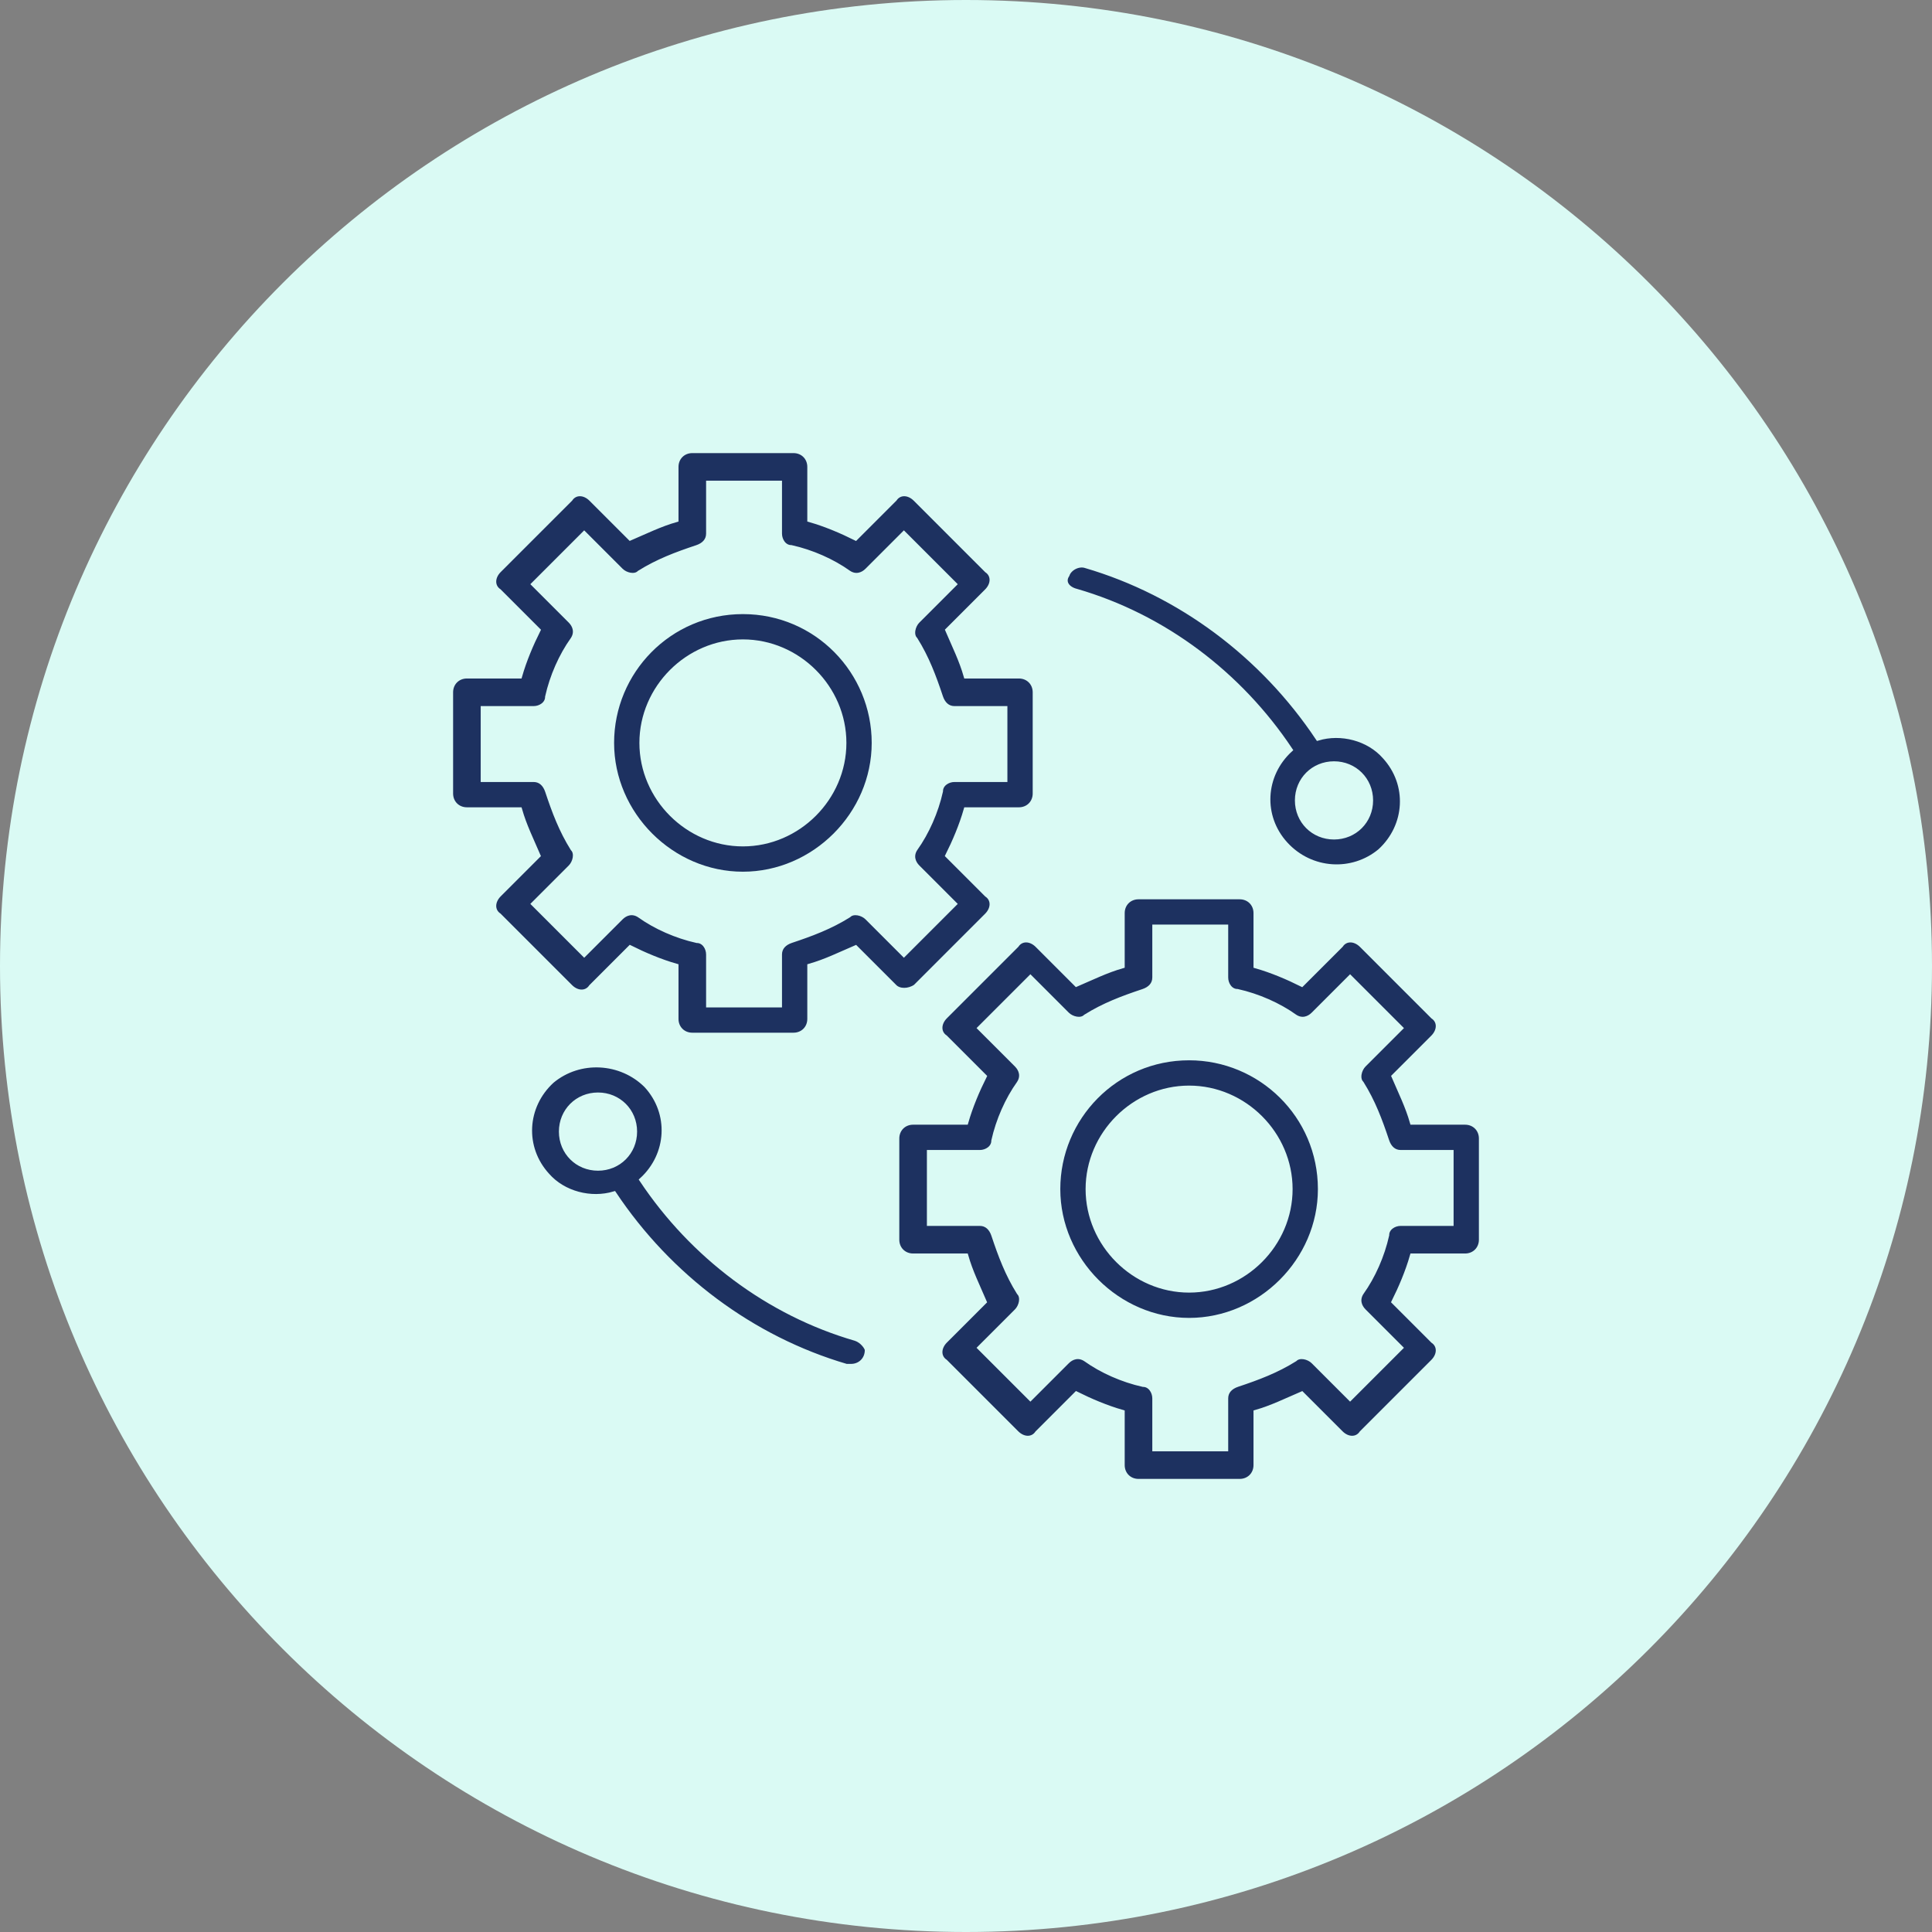<?xml version="1.0" encoding="utf-8"?>
<!-- Generator: Adobe Illustrator 27.8.0, SVG Export Plug-In . SVG Version: 6.00 Build 0)  -->
<svg version="1.1" id="Layer_1" xmlns="http://www.w3.org/2000/svg" xmlns:xlink="http://www.w3.org/1999/xlink" x="0px" y="0px"
	 width="84px" height="84px" viewBox="0 0 84 84" style="enable-background:new 0 0 84 84;" xml:space="preserve">
<rect x="0" y="0" width="84" height="84" fill="#808080" stroke="none"/>
<style type="text/css">
	.st0{fill:#EDEEEF;}
	.st1{fill:#D5F2FF;}
	.st2{fill:#DAFAF4;}
	.st3{fill:#E3EDFE;}
	.st4{fill:#FFEED5;}
	.st5{fill:#1D3160;stroke:#DAFAF4;stroke-width:0.4;stroke-miterlimit:10;}
	.st6{fill:#1D3160;}
	.st7{fill:#1D3160;stroke:#DAFAF4;stroke-width:0.2;stroke-miterlimit:10;}
	.st8{fill:#1D3160;stroke:#E3EDFE;stroke-width:0.2;stroke-miterlimit:10;}
	.st9{fill:#1D3160;stroke:#FFEED5;stroke-width:0.2;stroke-miterlimit:10;}
	.st10{fill:#1D3160;stroke:#D5F2FF;stroke-width:0.3;stroke-miterlimit:10;}
	.st11{fill:#1D3160;stroke:#E3EDFE;stroke-width:0.1;stroke-miterlimit:10;}
	.st12{fill:#1D3160;stroke:#FFEED5;stroke-width:0.1;stroke-miterlimit:10;}
	.st13{fill:#1D3160;stroke:#EDEEEF;stroke-width:0.2;stroke-miterlimit:10;}
	.st14{fill:#1D3160;stroke:#E3EDFE;stroke-width:0.4;stroke-miterlimit:10;}
</style>
<path class="st2" d="M42,84L42,84C18.8,84,0,65.2,0,42v0C0,18.8,18.8,0,42,0h0c23.2,0,42,18.8,42,42v0C84,65.2,65.2,84,42,84z"/>
<g>
	<path class="st7" d="M39.8,42.9l3.1-3.1c0.3-0.3,0.3-0.7,0-0.9c0,0,0,0,0,0l-1.7-1.7c0.3-0.6,0.6-1.3,0.8-2h2.3
		c0.4,0,0.7-0.3,0.7-0.7v-4.4c0-0.4-0.3-0.7-0.7-0.7H42c-0.2-0.7-0.5-1.3-0.8-2l1.7-1.7c0.3-0.3,0.3-0.7,0-0.9c0,0,0,0,0,0l-3.1-3.1
		c-0.3-0.3-0.7-0.3-0.9,0c0,0,0,0,0,0l-1.7,1.7c-0.6-0.3-1.3-0.6-2-0.8v-2.3c0-0.4-0.3-0.7-0.7-0.7c0,0,0,0,0,0h-4.4
		c-0.4,0-0.7,0.3-0.7,0.7c0,0,0,0,0,0v2.3c-0.7,0.2-1.3,0.5-2,0.8l-1.7-1.7c-0.3-0.3-0.7-0.3-0.9,0c0,0,0,0,0,0l-3.1,3.1
		c-0.3,0.3-0.3,0.7,0,0.9c0,0,0,0,0,0l1.7,1.7c-0.3,0.6-0.6,1.3-0.8,2h-2.3c-0.4,0-0.7,0.3-0.7,0.7c0,0,0,0,0,0v4.4
		c0,0.4,0.3,0.7,0.7,0.7c0,0,0,0,0,0h2.3c0.2,0.7,0.5,1.3,0.8,2l-1.7,1.7c-0.3,0.3-0.3,0.7,0,0.9c0,0,0,0,0,0l3.1,3.1
		c0.3,0.3,0.7,0.3,0.9,0l1.7-1.7c0.6,0.3,1.3,0.6,2,0.8v2.3c0,0.4,0.3,0.7,0.7,0.7h4.4c0.4,0,0.7-0.3,0.7-0.7V42
		c0.7-0.2,1.3-0.5,2-0.8l1.7,1.7C39.1,43.1,39.5,43.1,39.8,42.9L39.8,42.9z M37.7,39.9c-0.2-0.2-0.6-0.3-0.8-0.1
		c-0.8,0.5-1.6,0.8-2.5,1.1c-0.3,0.1-0.5,0.3-0.5,0.6v2.2h-3.1v-2.2c0-0.3-0.2-0.6-0.5-0.6c-0.9-0.2-1.8-0.6-2.5-1.1
		c-0.3-0.2-0.6-0.1-0.8,0.1l-1.6,1.6l-2.2-2.2l1.6-1.6c0.2-0.2,0.3-0.6,0.1-0.8c-0.5-0.8-0.8-1.6-1.1-2.5c-0.1-0.3-0.3-0.5-0.6-0.5
		h-2.2v-3.1h2.2c0.3,0,0.6-0.2,0.6-0.5c0.2-0.9,0.6-1.8,1.1-2.5c0.2-0.3,0.1-0.6-0.1-0.8l-1.6-1.6l2.2-2.2l1.6,1.6
		c0.2,0.2,0.6,0.3,0.8,0.1c0.8-0.5,1.6-0.8,2.5-1.1c0.3-0.1,0.5-0.3,0.5-0.6v-2.2h3.1v2.2c0,0.3,0.2,0.6,0.5,0.6
		c0.9,0.2,1.8,0.6,2.5,1.1c0.3,0.2,0.6,0.1,0.8-0.1l1.6-1.6l2.2,2.2l-1.6,1.6c-0.2,0.2-0.3,0.6-0.1,0.8c0.5,0.8,0.8,1.6,1.1,2.5
		c0.1,0.3,0.3,0.5,0.6,0.5h2.2v3.1h-2.2c-0.3,0-0.6,0.2-0.6,0.5c-0.2,0.9-0.6,1.8-1.1,2.5c-0.2,0.3-0.1,0.6,0.1,0.8l1.6,1.6
		l-2.2,2.2L37.7,39.9z"/>
	<path class="st7" d="M32.3,26.6c-3.2,0-5.7,2.6-5.7,5.7s2.6,5.7,5.7,5.7s5.7-2.6,5.7-5.7C38,29.2,35.5,26.6,32.3,26.6z M32.3,36.7
		c-2.4,0-4.4-2-4.4-4.4c0-2.4,2-4.4,4.4-4.4c2.4,0,4.4,2,4.4,4.4C36.7,34.7,34.7,36.7,32.3,36.7L32.3,36.7z"/>
	<path class="st7" d="M63.7,48.8h-2.3c-0.2-0.7-0.5-1.3-0.8-2l1.7-1.7c0.3-0.3,0.3-0.7,0-0.9c0,0,0,0,0,0l-3.1-3.1
		c-0.3-0.3-0.7-0.3-0.9,0c0,0,0,0,0,0l-1.7,1.7c-0.6-0.3-1.3-0.6-2-0.8v-2.3c0-0.4-0.3-0.7-0.7-0.7h-4.4c-0.4,0-0.7,0.3-0.7,0.7V42
		c-0.7,0.2-1.3,0.5-2,0.8l-1.7-1.7c-0.3-0.3-0.7-0.3-0.9,0c0,0,0,0,0,0l-3.1,3.1c-0.3,0.3-0.3,0.7,0,0.9l1.7,1.7
		c-0.3,0.6-0.6,1.3-0.8,2h-2.3c-0.4,0-0.7,0.3-0.7,0.7v4.4c0,0.4,0.3,0.7,0.7,0.7l0,0H42c0.2,0.7,0.5,1.3,0.8,2l-1.7,1.7
		c-0.3,0.3-0.3,0.7,0,0.9l3.1,3.1c0.3,0.3,0.7,0.3,0.9,0c0,0,0,0,0,0l1.7-1.7c0.6,0.3,1.3,0.6,2,0.8v2.3c0,0.4,0.3,0.7,0.7,0.7
		c0,0,0,0,0,0h4.4c0.4,0,0.7-0.3,0.7-0.7c0,0,0,0,0,0v-2.3c0.7-0.2,1.3-0.5,2-0.8l1.7,1.7c0.3,0.3,0.7,0.3,0.9,0c0,0,0,0,0,0
		l3.1-3.1c0.3-0.3,0.3-0.7,0-0.9c0,0,0,0,0,0l-1.7-1.7c0.3-0.6,0.6-1.3,0.8-2h2.3c0.4,0,0.7-0.3,0.7-0.7c0,0,0,0,0,0v-4.4
		C64.4,49.1,64.1,48.8,63.7,48.8C63.7,48.8,63.7,48.8,63.7,48.8z M63.1,53.2h-2.2c-0.3,0-0.6,0.2-0.6,0.5c-0.2,0.9-0.6,1.8-1.1,2.5
		c-0.2,0.3-0.1,0.6,0.1,0.8l1.6,1.6l-2.2,2.2l-1.6-1.6c-0.2-0.2-0.6-0.3-0.8-0.1c-0.8,0.5-1.6,0.8-2.5,1.1c-0.3,0.1-0.5,0.3-0.5,0.6
		v2.2h-3.1v-2.2c0-0.3-0.2-0.6-0.5-0.6c-0.9-0.2-1.8-0.6-2.5-1.1c-0.3-0.2-0.6-0.1-0.8,0.1l-1.6,1.6l-2.2-2.2l1.6-1.6
		c0.2-0.2,0.3-0.6,0.1-0.8c-0.5-0.8-0.8-1.6-1.1-2.5c-0.1-0.3-0.3-0.5-0.6-0.5h-2.2v-3.1h2.2c0.3,0,0.6-0.2,0.6-0.5
		c0.2-0.9,0.6-1.8,1.1-2.5c0.2-0.3,0.1-0.6-0.1-0.8l-1.6-1.6l2.2-2.2l1.6,1.6c0.2,0.2,0.6,0.3,0.8,0.1c0.8-0.5,1.6-0.8,2.5-1.1
		c0.3-0.1,0.5-0.3,0.5-0.6v-2.2h3.1v2.2c0,0.3,0.2,0.6,0.5,0.6c0.9,0.2,1.8,0.6,2.5,1.1c0.3,0.2,0.6,0.1,0.8-0.1l1.6-1.6l2.2,2.2
		l-1.6,1.6c-0.2,0.2-0.3,0.6-0.1,0.8c0.5,0.8,0.8,1.6,1.1,2.5c0.1,0.3,0.3,0.5,0.6,0.5h2.2L63.1,53.2z"/>
	<path class="st7" d="M51.7,46c-3.2,0-5.7,2.6-5.7,5.7s2.6,5.7,5.7,5.7s5.7-2.6,5.7-5.7C57.4,48.5,54.8,46,51.7,46z M51.7,56.1
		c-2.4,0-4.4-2-4.4-4.4s2-4.4,4.4-4.4c2.4,0,4.4,2,4.4,4.4C56.1,54.1,54.1,56.1,51.7,56.1L51.7,56.1z"/>
	<path class="st7" d="M46.8,25.7c3.8,1.1,7.1,3.6,9.3,6.9c-1.2,1.1-1.3,2.9-0.2,4.1C57,37.9,58.8,38,60,37c1.2-1.1,1.3-2.9,0.2-4.1
		c-0.7-0.8-1.9-1.1-2.9-0.8c-2.4-3.6-6-6.3-10.1-7.5c-0.3-0.1-0.7,0.1-0.8,0.4C46.2,25.3,46.4,25.6,46.8,25.7
		C46.8,25.7,46.8,25.7,46.8,25.7L46.8,25.7z M59.6,34.8c0,0.9-0.7,1.6-1.6,1.6c-0.9,0-1.6-0.7-1.6-1.6c0-0.9,0.7-1.6,1.6-1.6l0,0
		C58.9,33.2,59.6,33.9,59.6,34.8z"/>
	<path class="st7" d="M37.2,58.2c-3.8-1.1-7.1-3.6-9.3-6.9c1.2-1.1,1.3-2.9,0.2-4.1C27,46.1,25.2,46,24,47c-1.2,1.1-1.3,2.9-0.2,4.1
		c0.7,0.8,1.9,1.1,2.9,0.8c2.4,3.6,6,6.3,10.1,7.5c0.1,0,0.1,0,0.2,0c0.4,0,0.7-0.3,0.7-0.7C37.7,58.6,37.5,58.3,37.2,58.2
		L37.2,58.2z M24.4,49.2c0-0.9,0.7-1.6,1.6-1.6c0.9,0,1.6,0.7,1.6,1.6c0,0.9-0.7,1.6-1.6,1.6C25.1,50.8,24.4,50.1,24.4,49.2z"/>
</g>
</svg>
